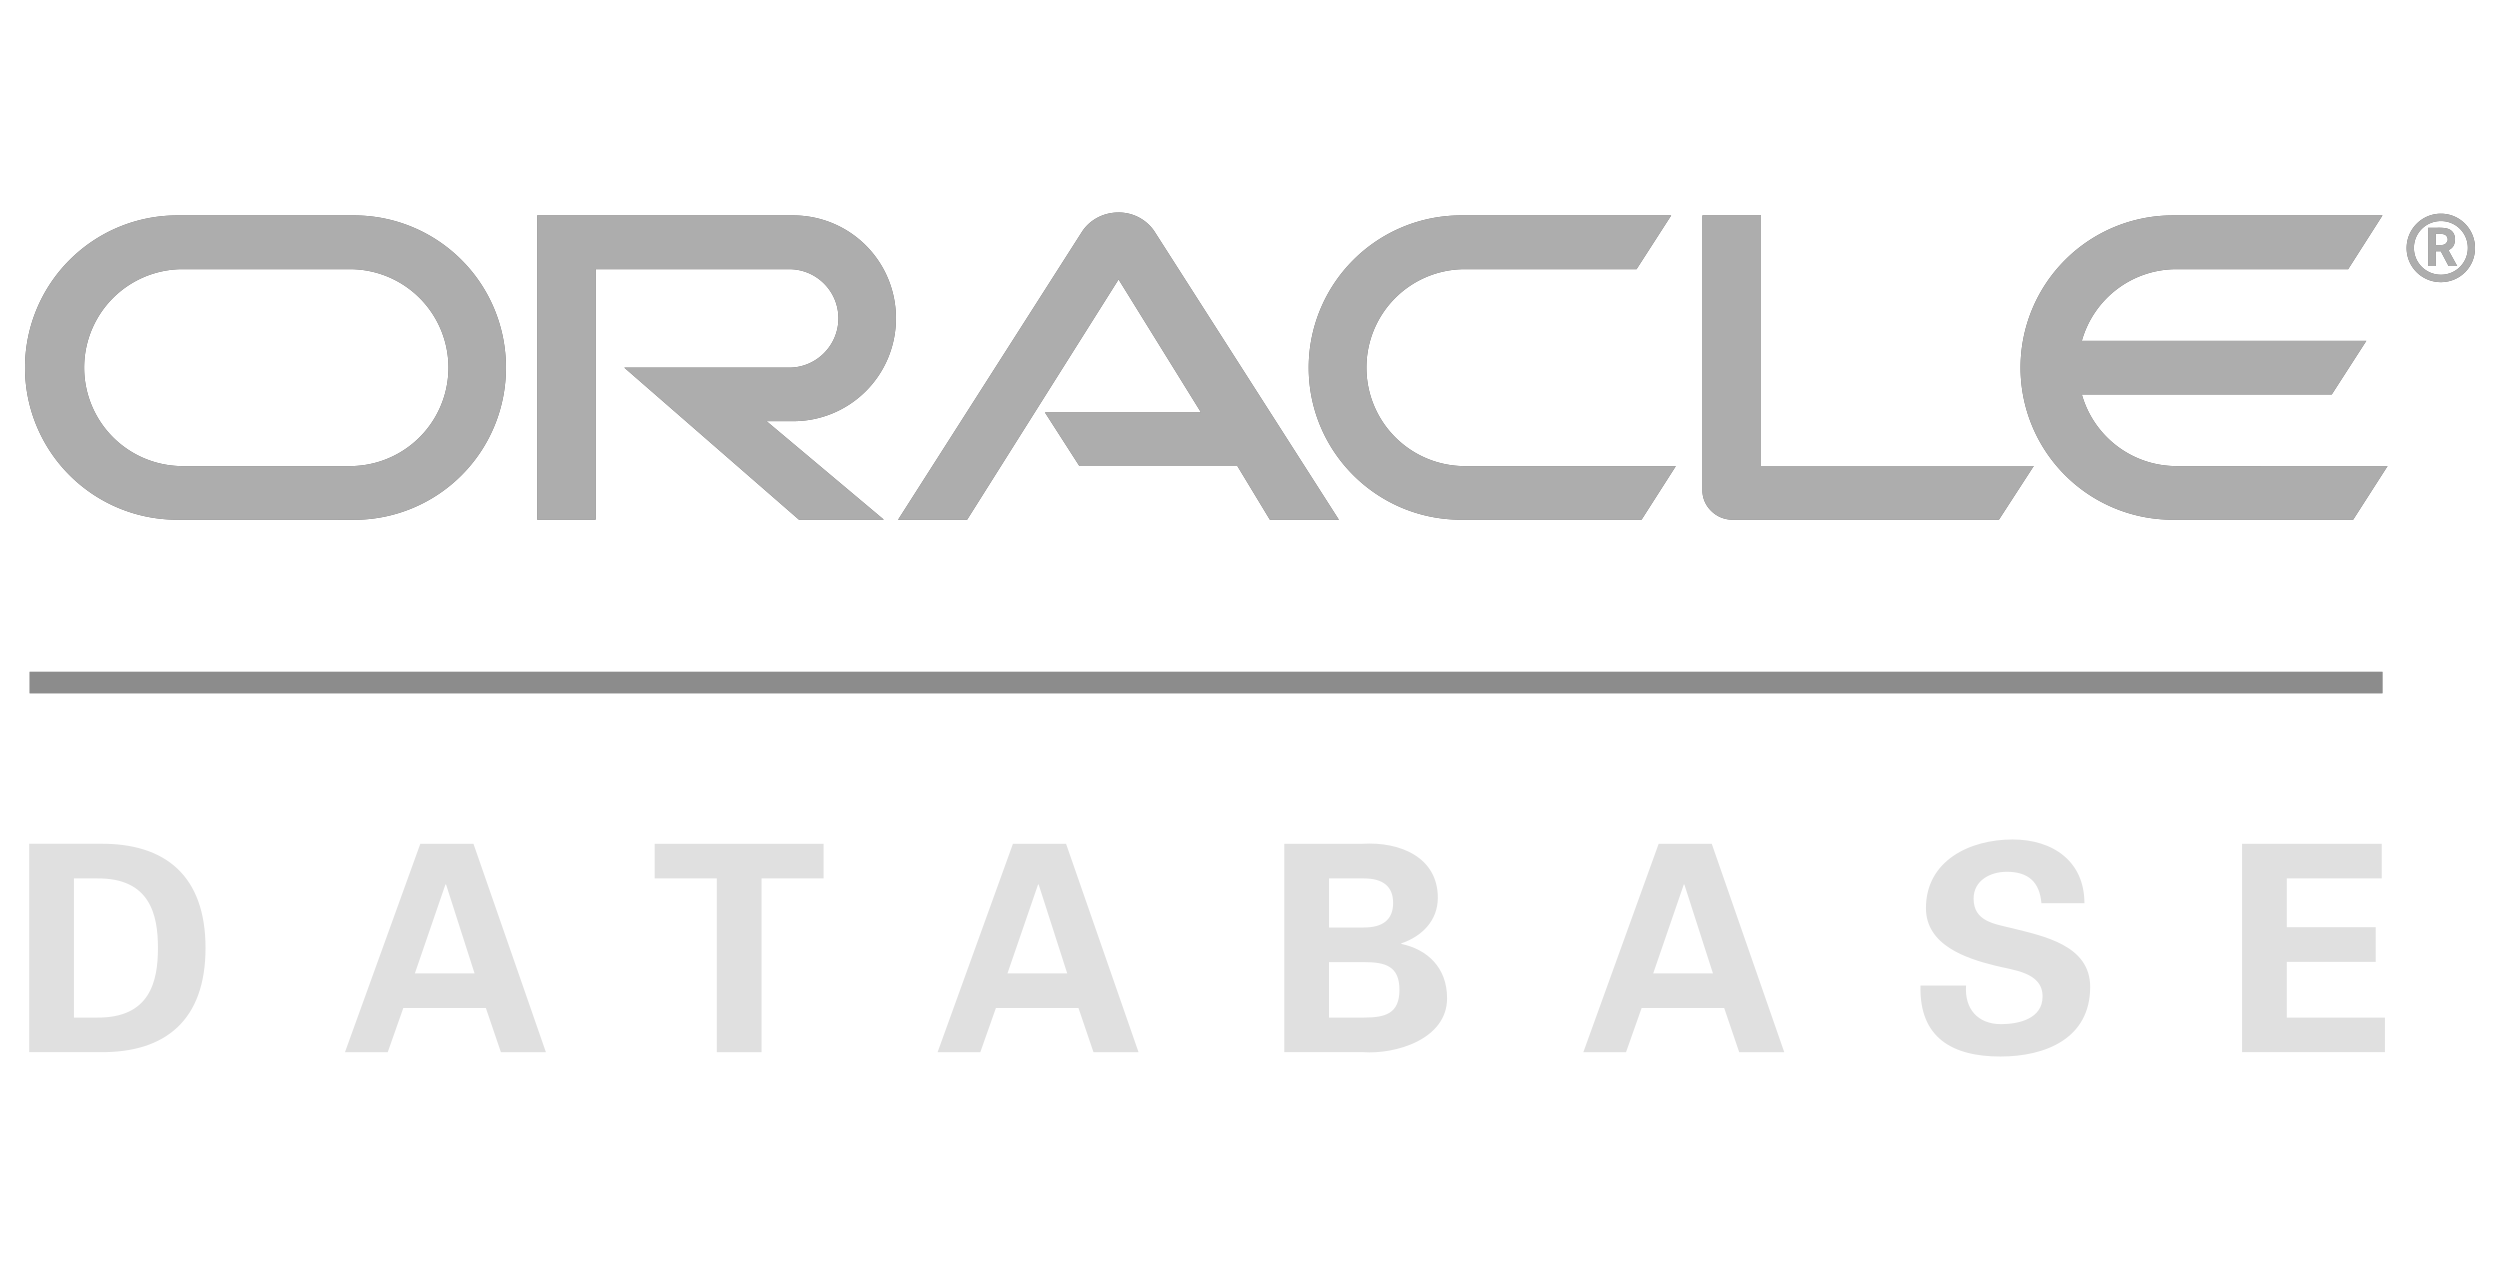 <svg width="100" height="51" fill="none" xmlns="http://www.w3.org/2000/svg"><path fill-rule="evenodd" clip-rule="evenodd" d="M1.185 27.732H95.3v-.86H1.185v.86Z" fill="#ADADAD"/><path fill-rule="evenodd" clip-rule="evenodd" d="M1.185 27.732H95.3v-.86H1.185v.86Z" fill="#8C8C8C"/><path fill-rule="evenodd" clip-rule="evenodd" d="M41.797 16.496h6.243l-3.297-5.32-6.058 9.612-2.762.003 7.37-11.54c.313-.466.852-.751 1.444-.751a1.72 1.72 0 0 1 1.423.73l7.395 11.561-2.76-.003-1.3-2.148h-6.32l-1.378-2.144ZM70.44 18.64V8.617h-2.343v11.008c0 .299.128.592.346.806.225.228.532.357.854.357h10.66l1.393-2.148H70.44ZM31.726 16.846a4.107 4.107 0 0 0 4.112-4.113 4.108 4.108 0 0 0-4.112-4.116h-10.24v12.17h2.34v-10.02h7.743c1.088 0 1.968.879 1.968 1.966 0 1.083-.88 1.972-1.968 1.972l-6.599-.002 6.989 6.085h3.396l-4.695-3.942h1.066ZM7.086 20.788A6.082 6.082 0 0 1 1 14.705a6.088 6.088 0 0 1 6.086-6.088h7.076a6.077 6.077 0 0 1 6.076 6.088 6.074 6.074 0 0 1-6.076 6.086l-7.076-.003ZM14 18.644a3.938 3.938 0 1 0 0-7.877H7.243a3.939 3.939 0 0 0 0 7.877H14ZM58.444 20.788c-3.367 0-6.096-2.72-6.096-6.083a6.092 6.092 0 0 1 6.096-6.088h8.403l-1.385 2.15h-6.86a3.933 3.933 0 0 0-3.944 3.938 3.937 3.937 0 0 0 3.944 3.94h8.43l-1.37 2.143h-7.218ZM87.06 18.644c-1.8 0-3.32-1.209-3.786-2.865h9.996l1.382-2.145H83.273a3.926 3.926 0 0 1 3.786-2.867h6.867l1.372-2.15h-8.393a6.087 6.087 0 0 0-6.083 6.088 6.081 6.081 0 0 0 6.083 6.083h7.221l1.375-2.144H87.06ZM96.557 9.916c0-.596.48-1.074 1.078-1.074a1.07 1.07 0 0 1 1.078 1.074 1.07 1.07 0 0 1-1.078 1.073c-.598 0-1.078-.48-1.078-1.073Zm1.078 1.369c.76 0 1.365-.606 1.365-1.362 0-.757-.605-1.375-1.365-1.375-.757 0-1.37.618-1.37 1.375 0 .756.613 1.362 1.37 1.362Zm-.128-2.175c.205 0 .297.008.404.04.27.088.29.34.29.428a.79.79 0 0 1-.017.126.377.377 0 0 1-.181.266c-.024.011-.034.02-.066.036l.35.635h-.343l-.313-.591h-.202v.591h-.306v-1.53h.384Zm.108.693c.091 0 .193-.01.244-.099.042-.035.049-.08.049-.13a.218.218 0 0 0-.119-.19c-.077-.029-.138-.029-.282-.029h-.078v.448h.186Z" fill="#6C6B6B"/><path fill-rule="evenodd" clip-rule="evenodd" d="M41.797 16.496h6.243l-3.297-5.32-6.058 9.612-2.762.003 7.37-11.54c.313-.466.852-.751 1.444-.751a1.72 1.72 0 0 1 1.423.73l7.395 11.561-2.76-.003-1.3-2.148h-6.32l-1.378-2.144ZM70.44 18.64V8.617h-2.343v11.008c0 .299.128.592.346.806.225.228.532.357.854.357h10.66l1.393-2.148H70.44ZM31.726 16.846a4.107 4.107 0 0 0 4.112-4.113 4.108 4.108 0 0 0-4.112-4.116h-10.24v12.17h2.34v-10.02h7.743c1.088 0 1.968.879 1.968 1.966 0 1.083-.88 1.972-1.968 1.972l-6.599-.002 6.989 6.085h3.396l-4.695-3.942h1.066ZM7.086 20.788A6.082 6.082 0 0 1 1 14.705a6.088 6.088 0 0 1 6.086-6.088h7.076a6.077 6.077 0 0 1 6.076 6.088 6.074 6.074 0 0 1-6.076 6.086l-7.076-.003ZM14 18.644a3.938 3.938 0 1 0 0-7.877H7.243a3.939 3.939 0 0 0 0 7.877H14ZM58.444 20.788c-3.367 0-6.096-2.72-6.096-6.083a6.092 6.092 0 0 1 6.096-6.088h8.403l-1.385 2.15h-6.86a3.933 3.933 0 0 0-3.944 3.938 3.937 3.937 0 0 0 3.944 3.94h8.43l-1.37 2.143h-7.218ZM87.06 18.644c-1.8 0-3.32-1.209-3.786-2.865h9.996l1.382-2.145H83.273a3.926 3.926 0 0 1 3.786-2.867h6.867l1.372-2.15h-8.393a6.087 6.087 0 0 0-6.083 6.088 6.081 6.081 0 0 0 6.083 6.083h7.221l1.375-2.144H87.06ZM96.557 9.916c0-.596.48-1.074 1.078-1.074a1.07 1.07 0 0 1 1.078 1.074 1.07 1.07 0 0 1-1.078 1.073c-.598 0-1.078-.48-1.078-1.073Zm1.078 1.369c.76 0 1.365-.606 1.365-1.362 0-.757-.605-1.375-1.365-1.375-.757 0-1.37.618-1.37 1.375 0 .756.613 1.362 1.37 1.362Zm-.128-2.175c.205 0 .297.008.404.04.27.088.29.34.29.428a.79.79 0 0 1-.017.126.377.377 0 0 1-.181.266c-.024.011-.034.02-.066.036l.35.635h-.343l-.313-.591h-.202v.591h-.306v-1.53h.384Zm.108.693c.091 0 .193-.01.244-.099.042-.035.049-.08.049-.13a.218.218 0 0 0-.119-.19c-.077-.029-.138-.029-.282-.029h-.078v.448h.186Z" fill="#ADADAD"/><path fill-rule="evenodd" clip-rule="evenodd" d="M1.167 33.75h2.841c2.599-.023 4.213 1.274 4.213 4.17 0 2.897-1.614 4.193-4.213 4.166h-2.84v-8.335Zm1.79 6.953h.925c2.124.02 2.436-1.456 2.436-2.783 0-1.328-.312-2.806-2.436-2.783h-.924v5.566ZM13.799 42.087l3.014-8.336h2.125l2.898 8.336h-1.8l-.601-1.766h-3.303l-.623 1.766h-1.71Zm5.184-3.151-1.141-3.557h-.025l-1.223 3.557h2.39ZM26.188 33.751h6.755v1.386h-2.481v6.95h-1.79v-6.95h-2.485v-1.386ZM37.504 42.087l3.014-8.336h2.124l2.899 8.336h-1.802l-.6-1.766h-3.303l-.624 1.766h-1.708Zm5.185-3.151-1.143-3.557h-.023l-1.225 3.557h2.39ZM51.372 42.086v-8.335h3.127c1.49-.09 3.014.53 3.014 2.159 0 .913-.635 1.546-1.464 1.826v.02c1.049.22 1.834.95 1.834 2.174 0 1.652-2.078 2.25-3.36 2.156h-3.151Zm3.185-4.986c.752 0 1.168-.312 1.168-.983 0-.668-.416-.98-1.168-.98h-1.396V37.1h1.396Zm0 3.603c.844 0 1.421-.151 1.421-1.109 0-.96-.577-1.109-1.42-1.109H53.16v2.218h1.396ZM63.334 42.087l3.013-8.336h2.123l2.9 8.336h-1.802l-.6-1.766h-3.303l-.624 1.766h-1.707Zm5.184-3.151-1.144-3.557h-.022l-1.224 3.557h2.39ZM81.657 36.13c-.07-.842-.519-1.259-1.385-1.259-.66 0-1.328.347-1.328 1.073 0 .903.808 1.008 1.523 1.18 1.271.32 3.14.679 3.14 2.354 0 2.069-1.799 2.783-3.59 2.783-1.905 0-3.255-.737-3.197-2.84h1.823c-.069.923.462 1.545 1.398 1.545.716 0 1.662-.219 1.662-1.106 0-.982-1.189-1.05-1.905-1.237-1.166-.288-2.76-.82-2.76-2.298 0-1.902 1.755-2.746 3.464-2.746 1.618 0 2.875.875 2.875 2.55h-1.72ZM89.682 33.751h5.588v1.386h-3.798v1.952h3.557v1.386h-3.557v2.228h3.925v1.383h-5.715v-8.335Z" fill="#E0E0E0"/></svg>